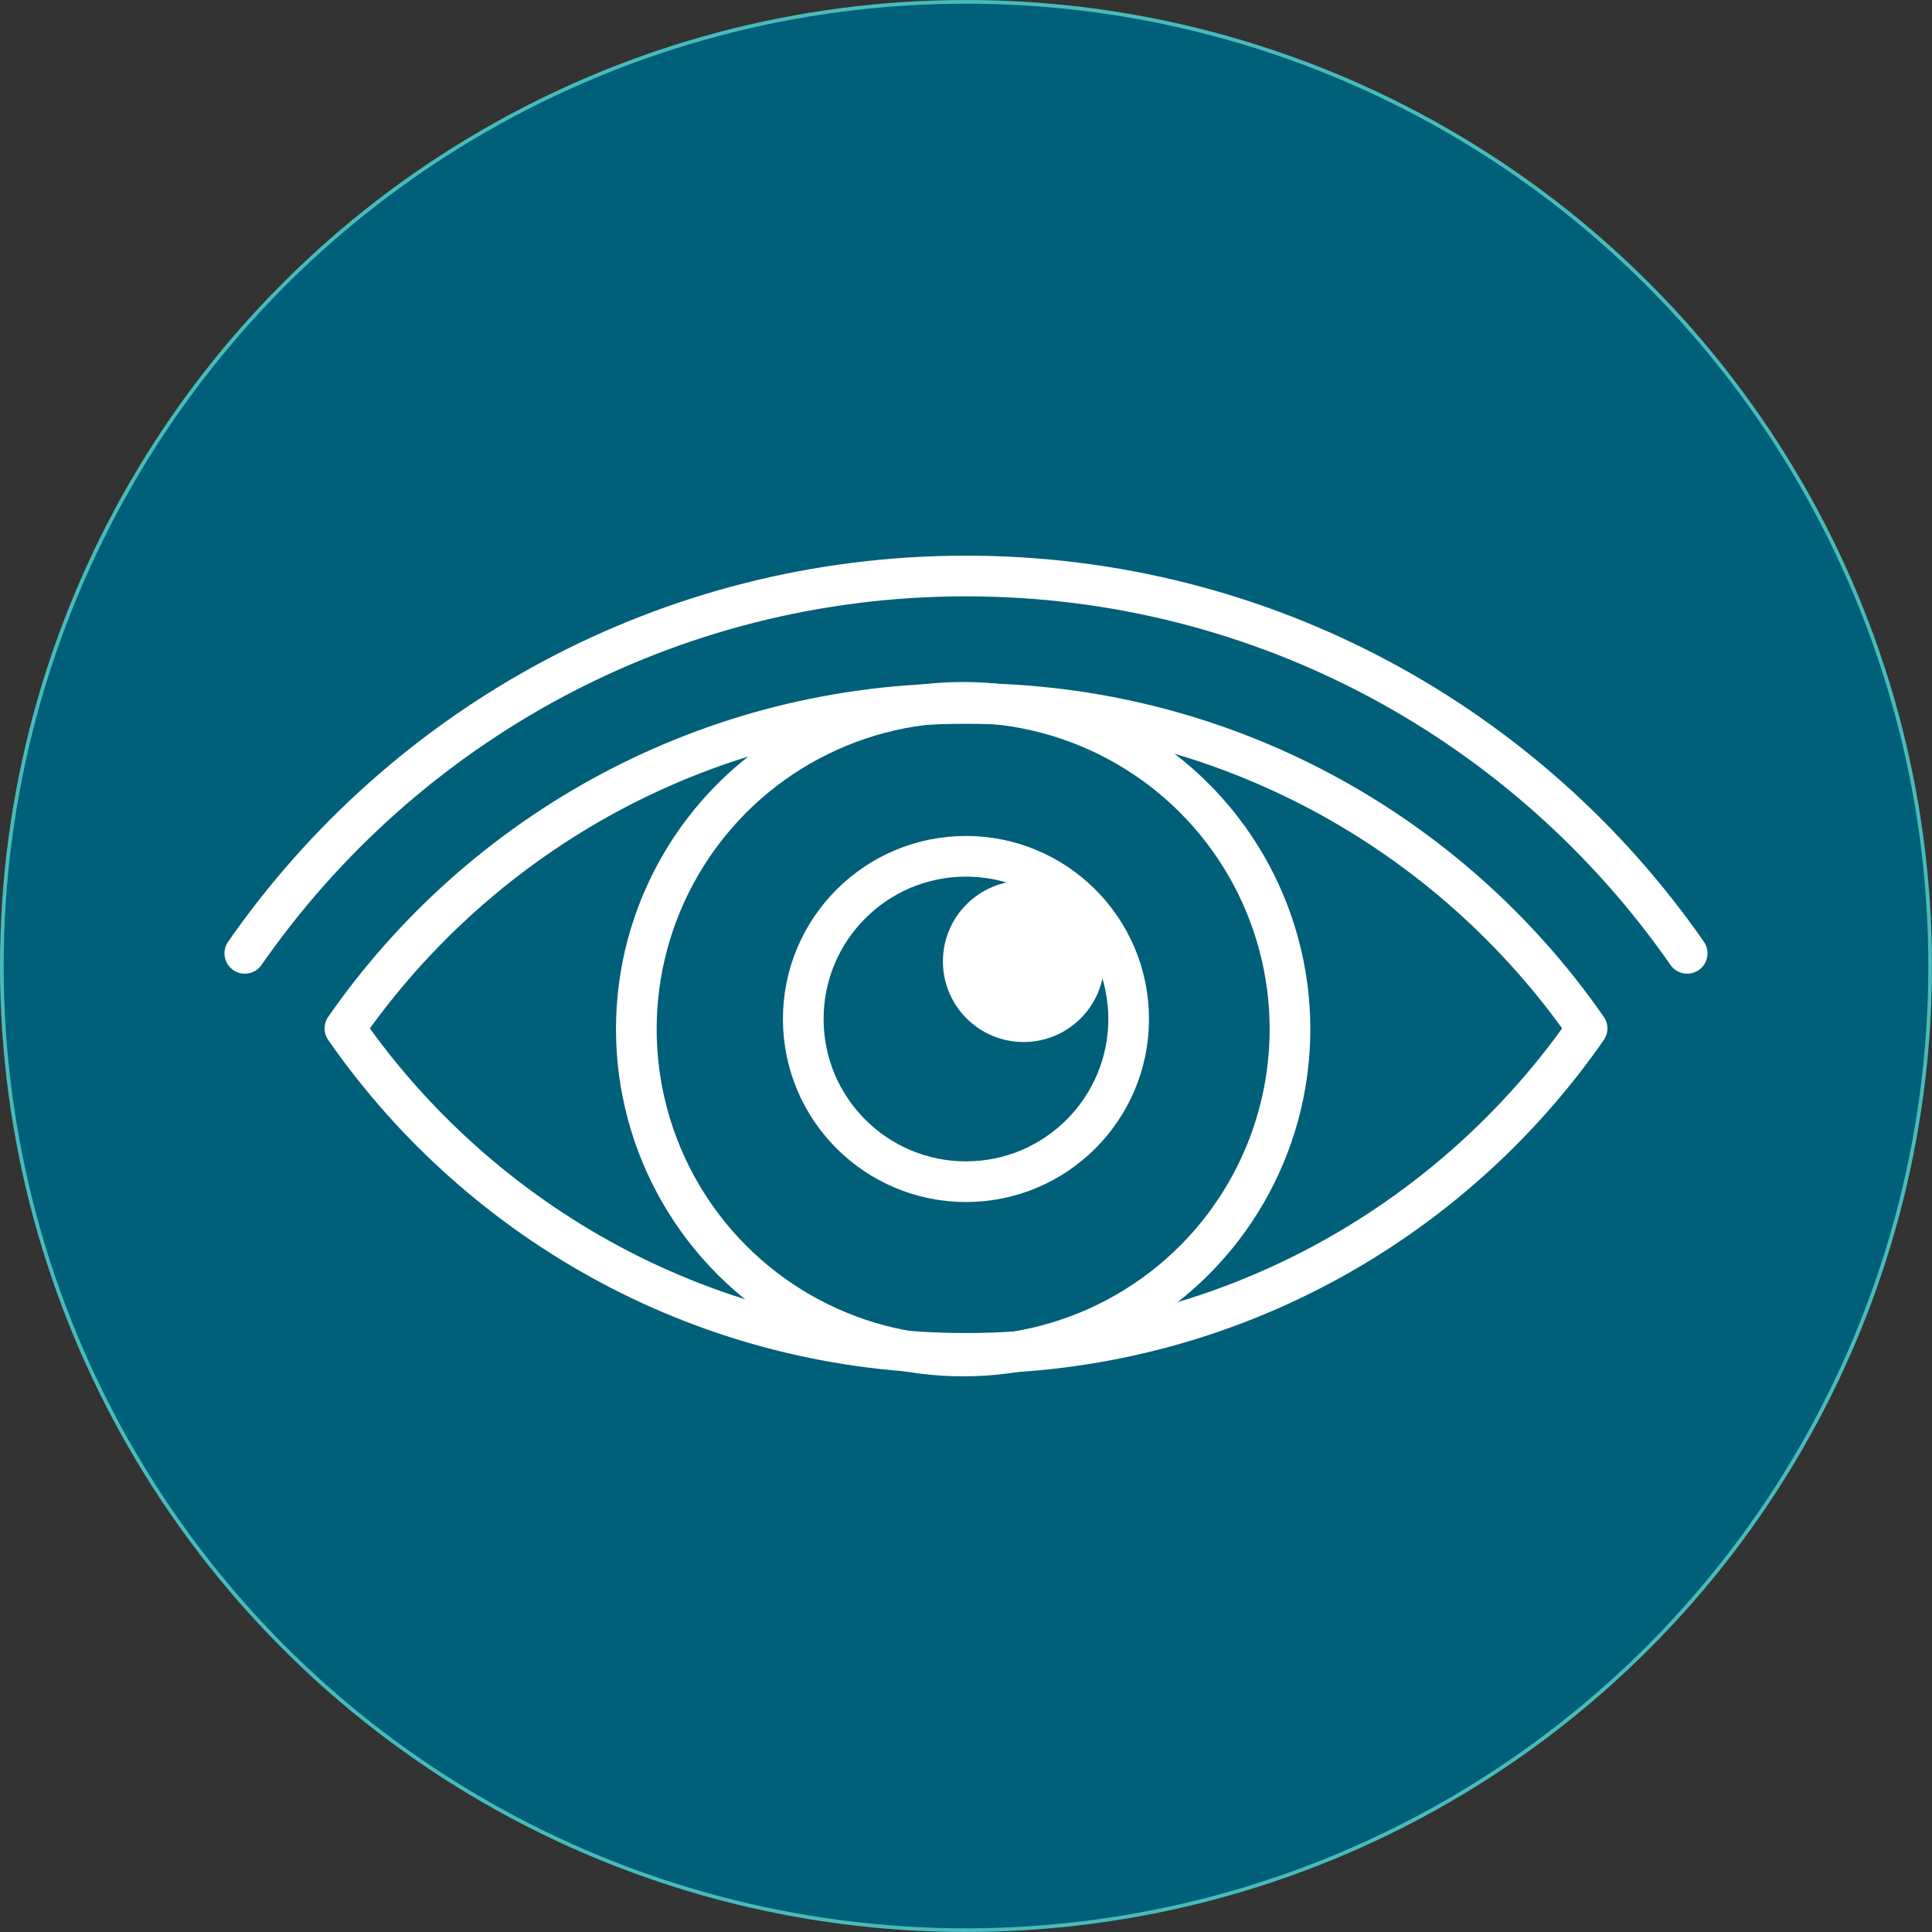 <?xml version="1.0" encoding="UTF-8" standalone="no"?>
<!-- Generator: Adobe Illustrator 18.0.0, SVG Export Plug-In . SVG Version: 6.00 Build 0)  -->

<svg
   xmlns:dc="http://purl.org/dc/elements/1.1/"
   xmlns:cc="http://creativecommons.org/ns#"
   xmlns:rdf="http://www.w3.org/1999/02/22-rdf-syntax-ns#"
   xmlns:svg="http://www.w3.org/2000/svg"
   xmlns="http://www.w3.org/2000/svg"
   xmlns:sodipodi="http://sodipodi.sourceforge.net/DTD/sodipodi-0.dtd"
   xmlns:inkscape="http://www.inkscape.org/namespaces/inkscape"
   version="1.1"
   x="0px"
   y="0px"
   viewBox="0 0 95 95"
   enable-background="new 0 0 95 95"
   xml:space="preserve"
   id="svg6024"
   sodipodi:docname="blefaroplastika_hover.svg"
   inkscape:version="0.92.4 (5da689c313, 2019-01-14)"><rect x="0" y="0" width="95" height="95" fill="#333333" stroke="none"/><defs
   id="defs6028" /><sodipodi:namedview
   pagecolor="#ffffff"
   bordercolor="#666666"
   borderopacity="1"
   objecttolerance="10"
   gridtolerance="10"
   guidetolerance="10"
   inkscape:pageopacity="0"
   inkscape:pageshadow="2"
   inkscape:window-width="1920"
   inkscape:window-height="1017"
   id="namedview6026"
   showgrid="false"
   inkscape:zoom="2.4842105"
   inkscape:cx="-17.913136"
   inkscape:cy="47.5"
   inkscape:window-x="-8"
   inkscape:window-y="-8"
   inkscape:window-maximized="1"
   inkscape:current-layer="Слой_2" />
<g
   id="Слой_1">
</g>
<g
   id="Слой_2">
	<circle
   fill="#47BCBB"
   cx="47.5"
   cy="47.5"
   r="47.5"
   id="circle6005" />
	<circle
   fill="#47BCBB"
   cx="47.5"
   cy="47.5"
   r="47.319"
   id="circle6007"
   style="fill:#005f79;fill-opacity:1" />
	<g
   id="g6021">
		<path
   fill="none"
   stroke="#FFFFFF"
   stroke-width="2"
   stroke-linecap="round"
   stroke-linejoin="round"
   stroke-miterlimit="10"
   d="    M47.5,34.59c-12.653,0-23.827,6.323-30.54,15.979c6.714,9.657,17.888,15.979,30.54,15.979s23.827-6.323,30.54-15.979    C71.327,40.913,60.153,34.59,47.5,34.59z"
   id="path6009" />
		<path
   fill="none"
   stroke="#FFFFFF"
   stroke-width="2"
   stroke-linecap="round"
   stroke-linejoin="round"
   stroke-miterlimit="10"
   d="    M16.96,43.569"
   id="path6011" />
		<path
   fill="none"
   stroke="#FFFFFF"
   stroke-width="2"
   stroke-linecap="round"
   stroke-linejoin="round"
   stroke-miterlimit="10"
   d="    M12.038,46.877c7.796-11.213,20.77-18.554,35.462-18.554s27.666,7.342,35.462,18.554"
   id="path6013" />
		
			<circle
   fill="none"
   stroke="#FFFFFF"
   stroke-width="2"
   stroke-linecap="round"
   stroke-linejoin="round"
   stroke-miterlimit="10"
   cx="47.36"
   cy="50.606"
   r="16.071"
   id="circle6015" />
		
			<circle
   fill="none"
   stroke="#FFFFFF"
   stroke-width="2"
   stroke-linecap="round"
   stroke-linejoin="round"
   stroke-miterlimit="10"
   cx="47.498"
   cy="50.106"
   r="8"
   id="circle6017" />
		<circle
   fill="#FFFFFF"
   cx="50.332"
   cy="47.272"
   r="3.967"
   id="circle6019" />
	</g>
</g>
</svg>